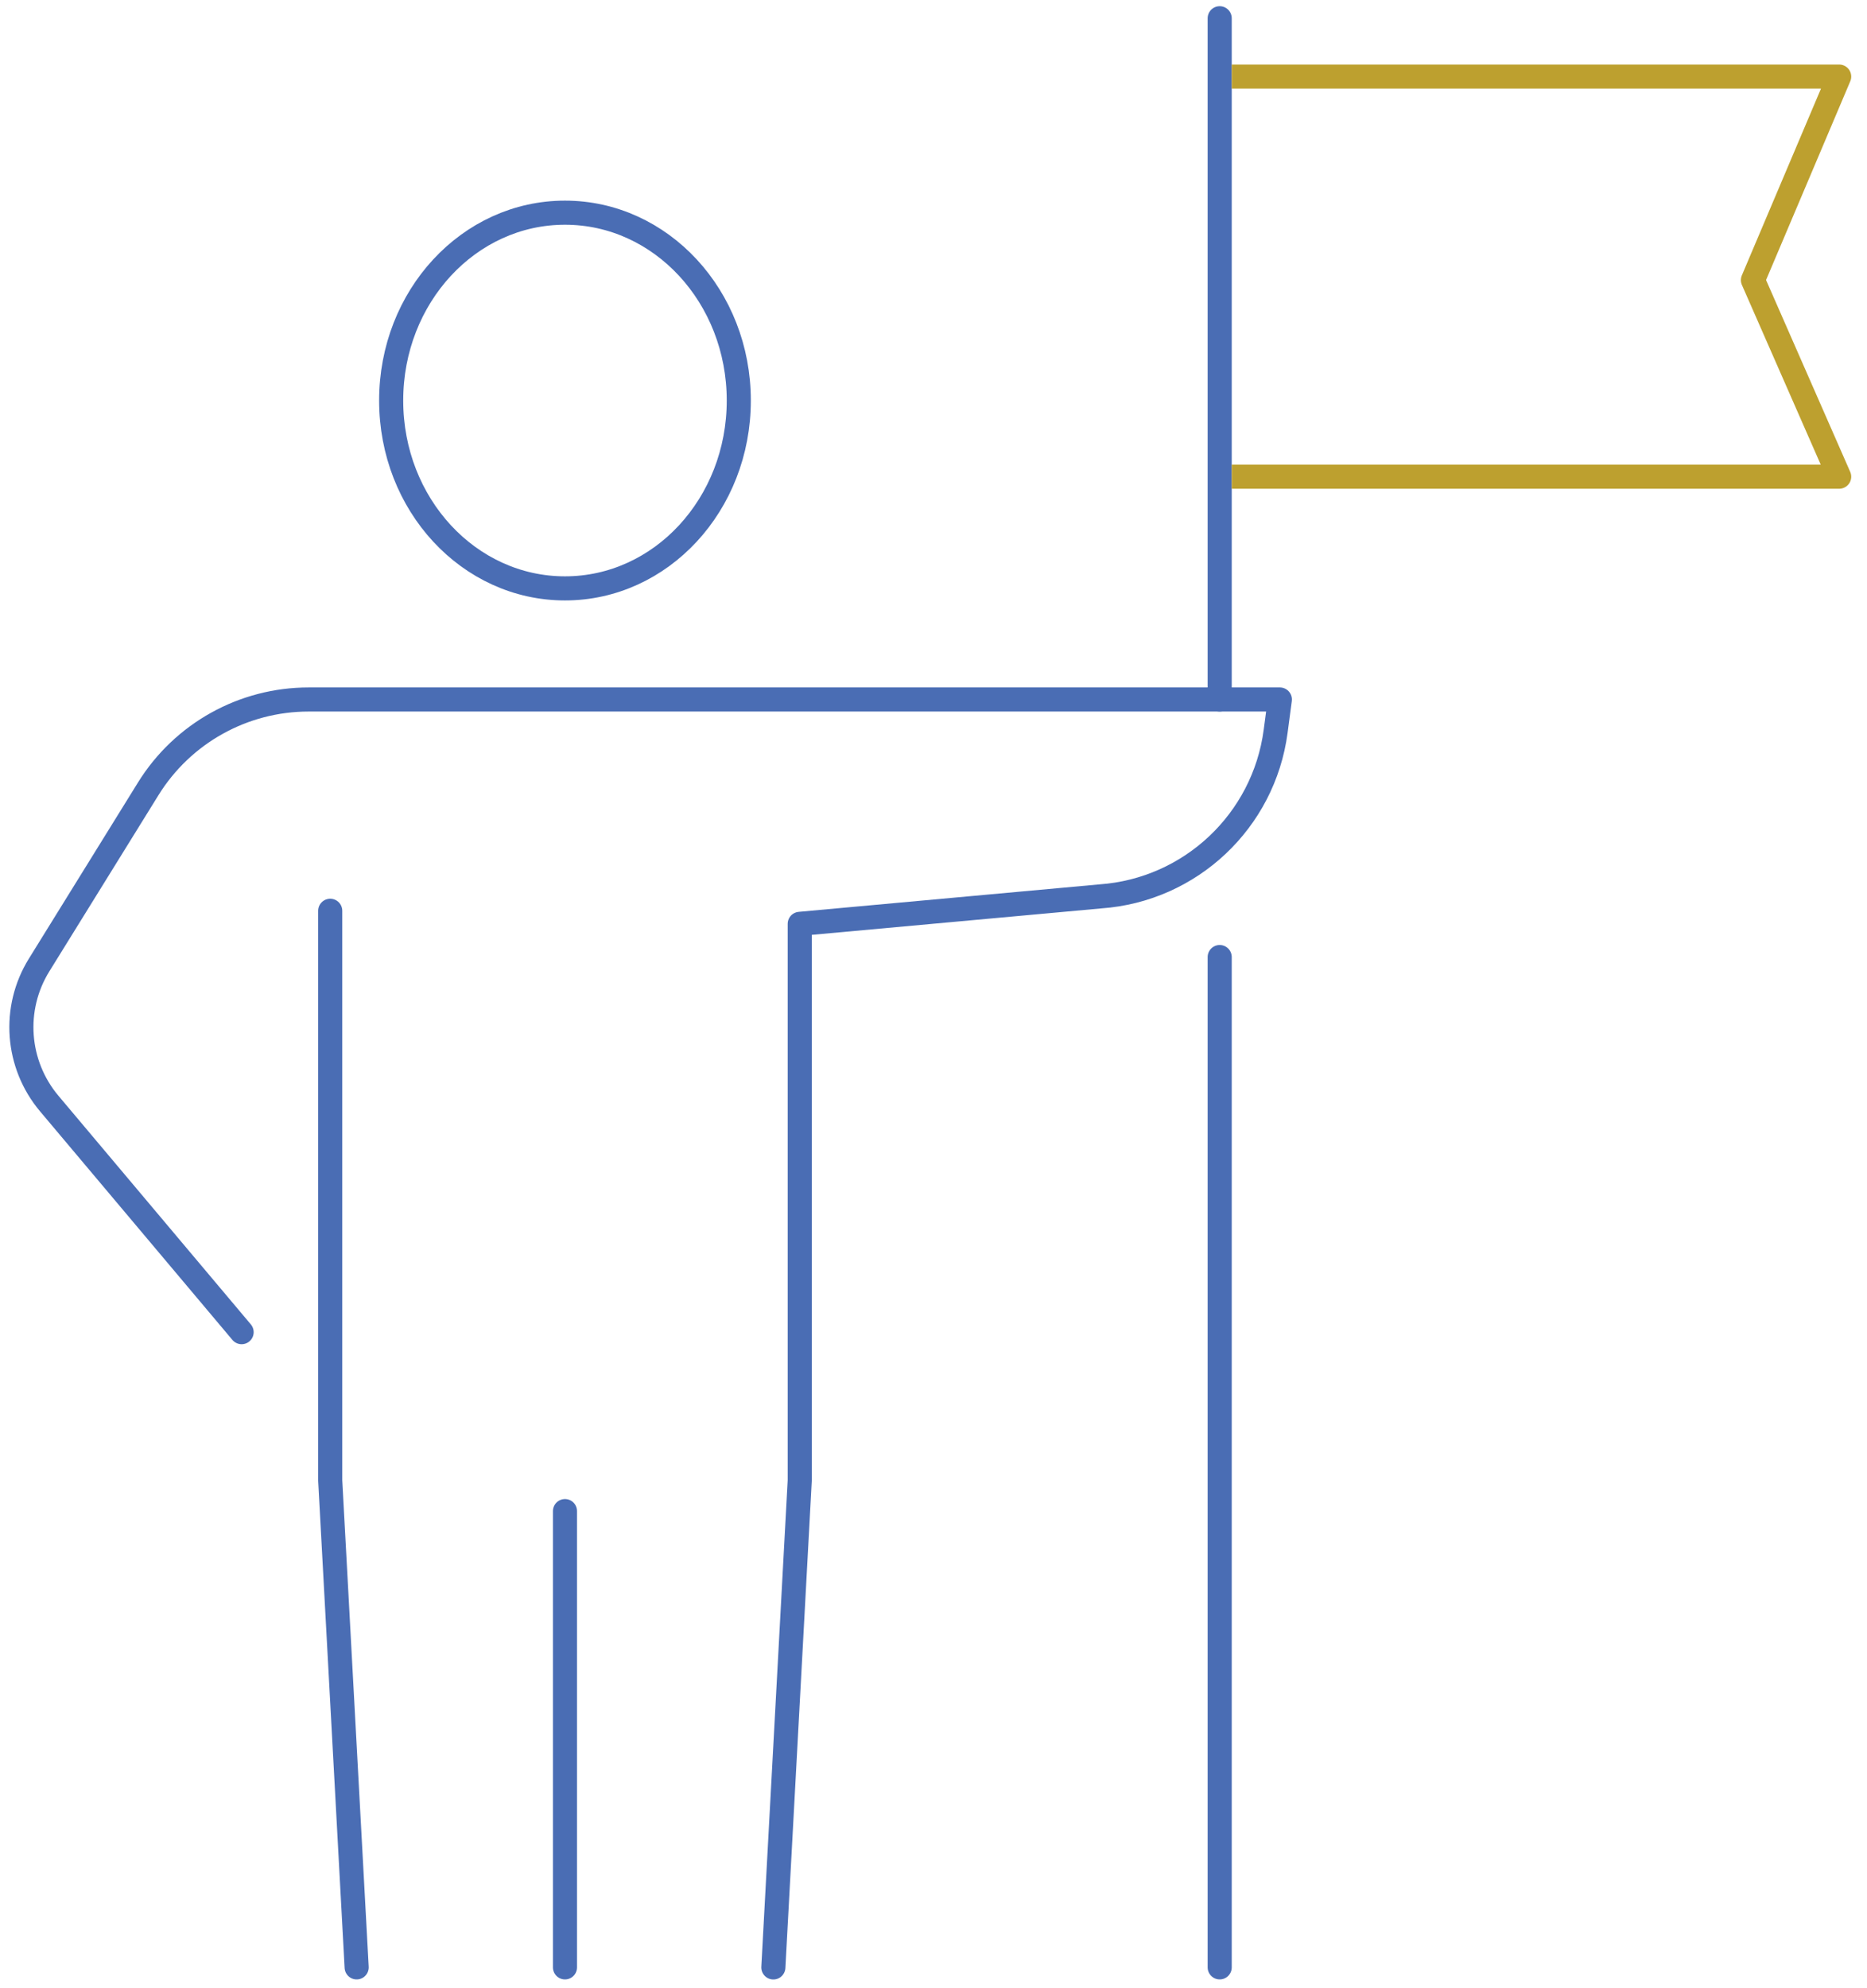 <?xml version="1.0" encoding="UTF-8"?> <svg xmlns="http://www.w3.org/2000/svg" version="1.2" viewBox="0 0 310 330" width="310" height="330"><title>New Project</title><style> .s0 { fill: none;stroke: #4a6db4;stroke-linecap: round;stroke-linejoin: round;stroke-width: 4 } .s1 { fill: none;stroke: #bda02f;stroke-linejoin: round;stroke-width: 4 } </style><g id="Layer 1"><path id="&lt;Path&gt;" class="s0" d="m202.52 3.03v113.07"></path><path id="&lt;Path&gt;" class="s1" d="m204.52 79.12h100.86l-14.32-32.63 14.32-33.78h-100.86"></path><path id="&lt;Path&gt;" class="s0" d="m93.81 97.66c-15.96 0-28.86-13.94-28.86-31.18 0-17.24 12.9-31.18 28.86-31.18 15.96 0 28.86 13.94 28.86 31.18 0 17.24-12.9 31.18-28.86 31.18z"></path><path id="&lt;Path&gt;" class="s0" d="m54.83 151.17v94.56l4.39 80.81"></path><path id="&lt;Path&gt;" class="s0" d="m40.12 221.11l-31.94-37.94c-5.48-6.51-6.16-15.79-1.68-23.01l18.11-29.23c5.72-9.23 15.79-14.83 26.65-14.83h76.42 84.83l-0.7 5.29c-1.97 14.87-14.12 26.32-29.08 27.39l-49.94 4.56v92.39l-4.38 80.82"></path><path id="&lt;Path&gt;" class="s0" d="m93.81 250.81v75.73"></path><path id="&lt;Path&gt;" class="s0" d="m202.52 158.85v167.69"></path></g></svg> 